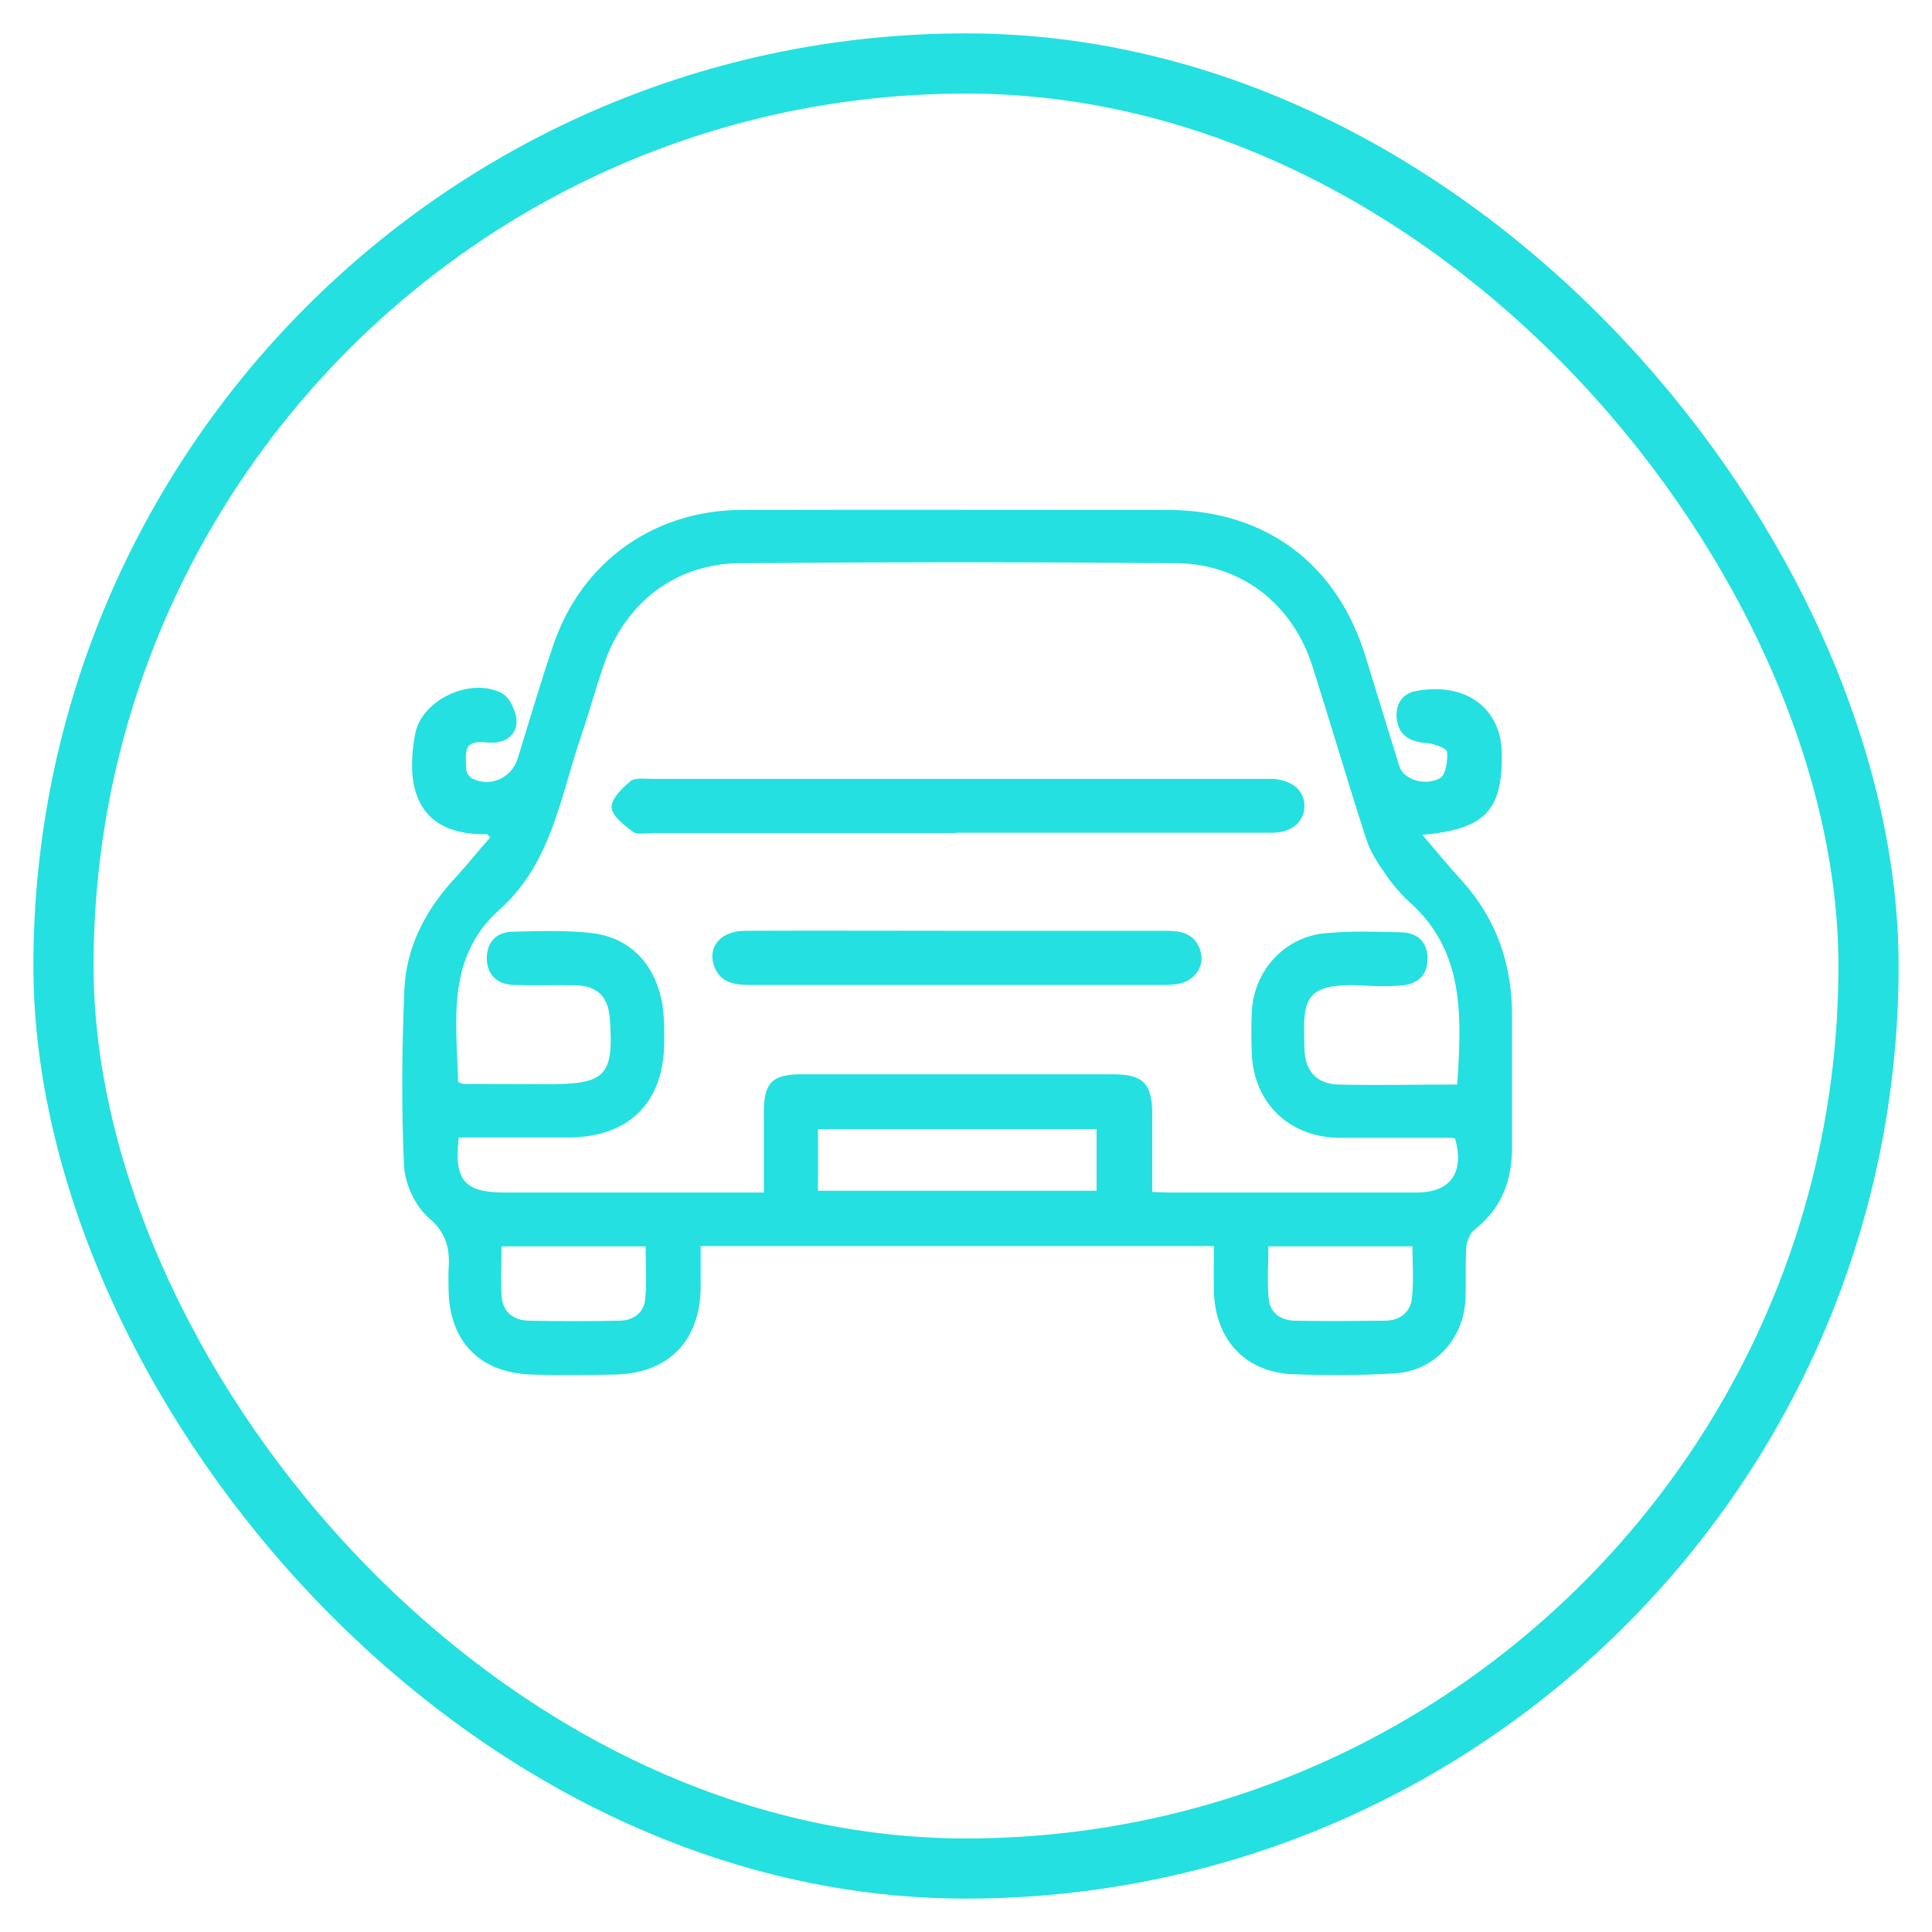 <?xml version="1.0" encoding="UTF-8"?> <svg xmlns="http://www.w3.org/2000/svg" id="Capa_1" viewBox="0 0 64.22 64.22"><defs><style>.cls-1{fill:none;stroke:#24e0e0;stroke-miterlimit:10;stroke-width:2px;}.cls-2{fill:#24e0e0;stroke-width:0px;}</style></defs><rect class="cls-1" x="2.11" y="2.11" width="60" height="60" rx="30" ry="30"></rect><path class="cls-2" d="M40.35,41.42h-17.06c0,.47,0,.93,0,1.38-.02,1.78-1.07,2.85-2.85,2.89-.93.02-1.86.03-2.79,0-1.71-.06-2.72-1.11-2.74-2.83,0-.22-.01-.44,0-.66.05-.68-.06-1.21-.66-1.72-.45-.39-.79-1.13-.82-1.73-.09-1.94-.07-3.89.01-5.84.06-1.44.71-2.67,1.69-3.73.4-.43.77-.9,1.16-1.34-.05-.06-.08-.11-.11-.11-2.38.04-2.7-1.64-2.38-3.33.21-1.14,1.84-1.9,2.88-1.36.27.14.49.63.49.95-.01.51-.46.74-.96.69-.74-.07-.76.16-.71.9,0,.11.11.25.2.3.6.3,1.31-.02,1.51-.67.39-1.26.76-2.54,1.19-3.79.94-2.75,3.34-4.46,6.25-4.47,4.72-.01,9.43,0,14.15,0,3.26,0,5.65,1.78,6.6,4.9.37,1.2.74,2.41,1.11,3.61.13.43.82.69,1.35.41.2-.11.27-.59.24-.88-.01-.12-.43-.27-.68-.29-.53-.04-.91-.23-.99-.78-.06-.48.16-.86.63-.95,1.74-.32,2.85.64,2.86,2.08.02,1.89-.54,2.51-2.64,2.7.46.54.87,1.04,1.31,1.52,1.14,1.26,1.66,2.75,1.67,4.42,0,1.48,0,2.97,0,4.45,0,1.11-.35,2.03-1.24,2.73-.16.12-.27.39-.28.6-.04.57,0,1.15-.03,1.73-.06,1.31-1.03,2.37-2.34,2.45-1.12.07-2.26.07-3.38.03-1.59-.06-2.59-1.14-2.64-2.74-.01-.48,0-.97,0-1.51ZM48.44,36.04c.14-2.24.26-4.39-1.57-6.04-.31-.28-.59-.61-.82-.95-.26-.37-.52-.77-.65-1.2-.61-1.89-1.17-3.8-1.77-5.69-.66-2.08-2.36-3.42-4.54-3.44-4.83-.04-9.65-.04-14.48,0-2.1.01-3.77,1.26-4.49,3.24-.3.83-.52,1.69-.81,2.52-.69,2.03-.98,4.22-2.72,5.77-1.76,1.57-1.42,3.7-1.36,5.72.11.04.15.06.19.06.93,0,1.86.01,2.79.01,1.93,0,2.2-.28,2.06-2.19-.05-.72-.42-1.08-1.14-1.1-.69-.01-1.37.01-2.06-.01-.54-.02-.88-.33-.89-.88,0-.55.32-.88.87-.89.86-.02,1.73-.05,2.59.04,1.16.13,1.95.84,2.28,1.95.16.52.16,1.09.16,1.64,0,2.05-1.17,3.21-3.21,3.21-1.21,0-2.42,0-3.62,0-.17,1.42.19,1.83,1.52,1.83,2.61,0,5.22,0,7.84,0h.78c0-.94,0-1.8,0-2.66,0-.99.28-1.27,1.25-1.27,3.45,0,6.91,0,10.36,0,1,0,1.3.31,1.3,1.32,0,.85,0,1.71,0,2.59.25.01.4.02.55.02,2.74,0,5.49,0,8.23,0,1.14,0,1.6-.66,1.29-1.79-.04-.01-.08-.03-.13-.03-1.24,0-2.48,0-3.72,0-1.66-.01-2.85-1.16-2.91-2.8-.02-.46-.02-.93,0-1.39.07-1.37,1.09-2.49,2.45-2.61.83-.08,1.68-.05,2.52-.03.54.01.88.33.87.89,0,.56-.35.84-.89.88-.4.03-.8.03-1.19,0-2.15-.12-2.04.55-2.01,2.1.02.74.4,1.17,1.13,1.19,1.28.03,2.56,0,3.92,0ZM27.19,39.58h9.26v-2.05h-9.26v2.05ZM16.67,41.43c0,.57-.03,1.1,0,1.62.03.55.38.84.92.85.99.02,1.99.02,2.99,0,.47,0,.83-.26.87-.74.05-.56.01-1.13.01-1.73h-4.79ZM42.16,41.43c0,.6-.04,1.17.01,1.73.04.48.4.73.87.74.99.02,1.99.01,2.99,0,.48,0,.84-.26.9-.72.07-.58.02-1.17.02-1.75h-4.78Z"></path><path class="cls-2" d="M31.78,27.69c-3.36,0-6.73,0-10.09,0-.22,0-.5.07-.65-.04-.29-.22-.69-.52-.71-.81-.02-.28.35-.64.62-.87.15-.13.47-.08.71-.08,6.77,0,13.54,0,20.32,0,.11,0,.22,0,.33,0,.64.04,1.04.38,1.05.89,0,.53-.41.9-1.08.9-3.5,0-6.99,0-10.49,0Z"></path><path class="cls-2" d="M31.81,30.94c2.32,0,4.65,0,6.97,0,.47,0,.89.09,1.09.57.19.46-.03.96-.51,1.14-.2.07-.43.09-.65.09-4.6,0-9.2,0-13.8,0-.52,0-.99-.09-1.18-.65-.21-.64.25-1.15,1.04-1.15,2.34-.01,4.69,0,7.04,0Z"></path></svg> 